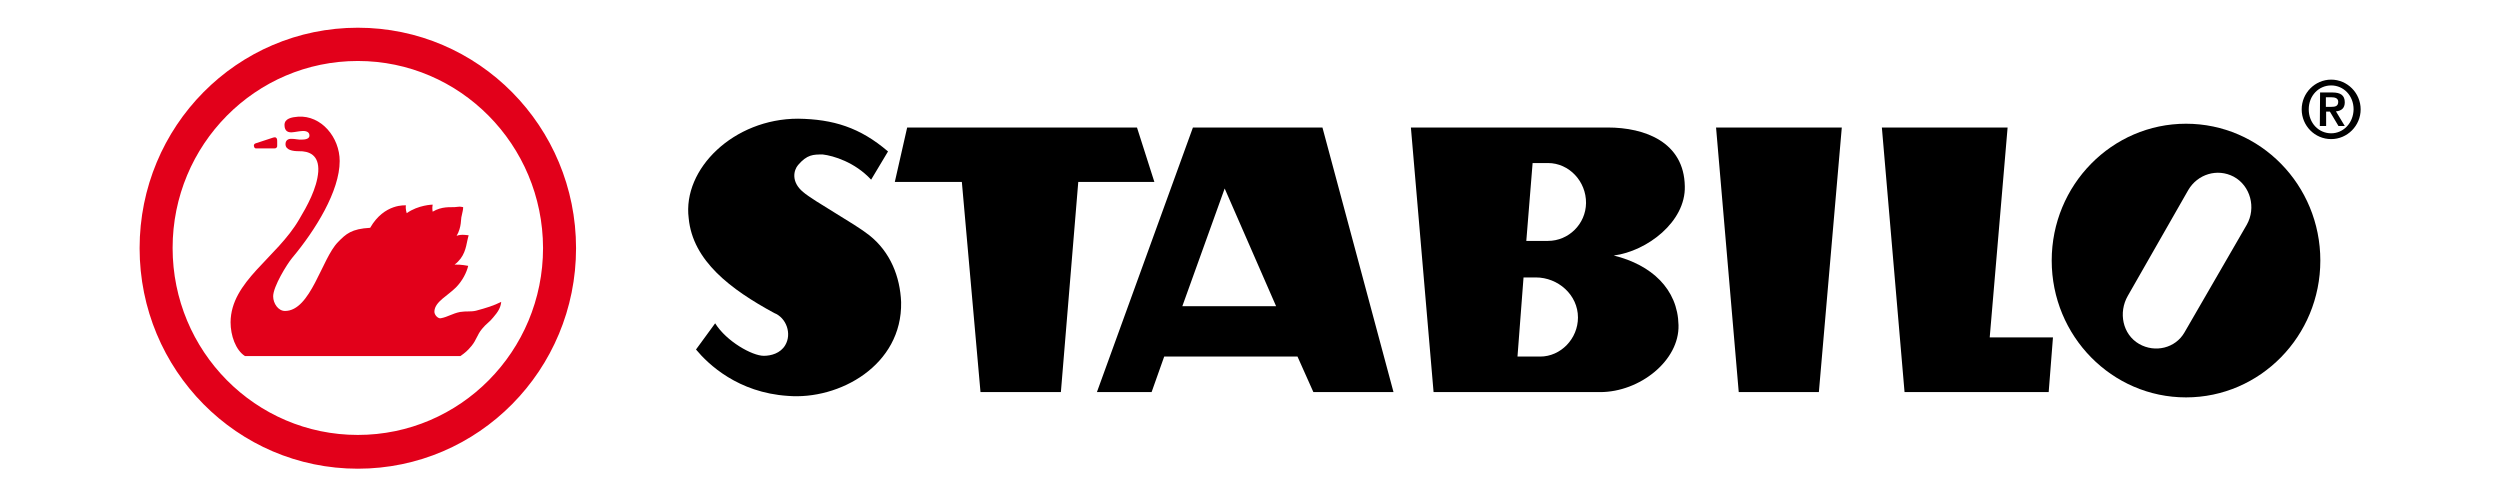 <?xml version="1.0" encoding="utf-8"?>
<!-- Generator: Adobe Illustrator 25.2.0, SVG Export Plug-In . SVG Version: 6.00 Build 0)  -->
<svg version="1.1" id="Livello_1" xmlns="http://www.w3.org/2000/svg" xmlns:xlink="http://www.w3.org/1999/xlink" x="0px" y="0px"
	 viewBox="0 0 99.21 19.69" style="enable-background:new 0 0 99.21 19.69;" xml:space="preserve">
<style type="text/css">
	.st0{fill:#FFFFFF;}
	.st1{fill:#FAB31E;}
	.st2{fill:#1D1D1B;}
	.st3{fill-rule:evenodd;clip-rule:evenodd;fill:#D03546;}
	.st4{fill:#8B2720;}
	.st5{fill:#8D2722;}
	.st6{fill:#902924;}
	.st7{fill:#902925;}
	.st8{fill:#922926;}
	.st9{fill:#952A27;}
	.st10{fill:#962C28;}
	.st11{fill:#972C28;}
	.st12{fill:#992C2A;}
	.st13{fill:#9A2D2B;}
	.st14{fill:#9D2D2E;}
	.st15{fill:#A02F2E;}
	.st16{fill:#A13030;}
	.st17{fill:#A52E31;}
	.st18{fill:#A52E32;}
	.st19{fill:#A72E31;}
	.st20{fill:#A72E32;}
	.st21{fill:#A82C34;}
	.st22{fill:#AB2C35;}
	.st23{fill:#AC2C36;}
	.st24{fill:#AE2C38;}
	.st25{fill:#B12A38;}
	.st26{fill:#B22839;}
	.st27{fill:#B5283A;}
	.st28{fill:#B8283B;}
	.st29{fill:#B9273C;}
	.st30{fill:#BC283D;}
	.st31{fill:#C02B3E;}
	.st32{fill:#C32D40;}
	.st33{fill:#C52D40;}
	.st34{fill:#C53040;}
	.st35{fill:#C83343;}
	.st36{fill:#C93343;}
	.st37{fill:#CB3544;}
	.st38{fill:#CD3545;}
	.st39{fill:#CE3545;}
	.st40{fill:#D03546;}
	.st41{fill:#D03D47;}
	.st42{fill:#D34448;}
	.st43{fill:#D34C4A;}
	.st44{fill:#D4504C;}
	.st45{fill:#D4554B;}
	.st46{fill:#D55A4E;}
	.st47{fill:#D76050;}
	.st48{fill:#D76451;}
	.st49{fill:#D86853;}
	.st50{fill:#D86D55;}
	.st51{fill:#D97158;}
	.st52{fill:#D9745A;}
	.st53{fill:#D9765C;}
	.st54{fill:#DC7A5F;}
	.st55{fill:#DC7D61;}
	.st56{fill:#DD8064;}
	.st57{fill:#DE8467;}
	.st58{fill:#DF876A;}
	.st59{fill:#DF896E;}
	.st60{fill:#E18E72;}
	.st61{fill:#E29175;}
	.st62{fill:#E4967A;}
	.st63{fill:#E4987E;}
	.st64{fill:#E59C80;}
	.st65{fill:#E7A185;}
	.st66{fill:#E7A389;}
	.st67{fill:#E8A88F;}
	.st68{fill:#E9AC92;}
	.st69{fill:#E9AE95;}
	.st70{fill:#E9B29A;}
	.st71{fill:#EBB59E;}
	.st72{fill:#EBB9A3;}
	.st73{fill:#EDBEAA;}
	.st74{fill:#F0C1AC;}
	.st75{fill:#F0C5B2;}
	.st76{fill:#F1C9B7;}
	.st77{fill:#F1CBBA;}
	.st78{fill:#F0CCBD;}
	.st79{fill:#F0D0C1;}
	.st80{fill:#F3D4C7;}
	.st81{fill:#F4D7CA;}
	.st82{fill-rule:evenodd;clip-rule:evenodd;fill:#7E231C;}
	.st83{fill-rule:evenodd;clip-rule:evenodd;fill:#FFFFFF;}
	.st84{fill:#D24146;}
	.st85{fill:#D4534B;}
	.st86{fill:#D55D4D;}
	.st87{fill:#DD8063;}
	.st88{fill:#E29173;}
	.st89{fill:#E59A7E;}
	.st90{fill:#E8A68C;}
	.st91{fill:#E9AC94;}
	.st92{fill:#EBB9A2;}
	.st93{fill:#F0C3AF;}
	.st94{fill:#F2D3C5;}
	.st95{fill:#103578;}
	.st96{fill:#009FE3;}
	.st97{fill:#FF9E00;}
	.st98{fill:#004A98;}
	.st99{fill-rule:evenodd;clip-rule:evenodd;fill:#254887;}
	.st100{fill-rule:evenodd;clip-rule:evenodd;fill:#FBCA00;}
	.st101{fill-rule:evenodd;clip-rule:evenodd;fill:#231F20;}
	.st102{fill:#004368;}
	.st103{fill-rule:evenodd;clip-rule:evenodd;fill:#0055A2;}
	.st104{fill:#1961B5;}
	.st105{fill:#172656;}
	.st106{fill:#FFD200;}
	.st107{fill:#1D2655;}
	.st108{fill:#FFF200;}
	.st109{fill:#241F20;}
	.st110{fill:#FF0006;}
	.st111{fill:#004B94;}
	.st112{fill:#FFD500;}
	.st113{fill:#00B0F4;}
	.st114{fill:#6D6E71;}
	.st115{fill:#144983;}
	.st116{fill-rule:evenodd;clip-rule:evenodd;fill:#1D1D1B;}
	.st117{fill-rule:evenodd;clip-rule:evenodd;fill:#CC2131;}
	.st118{fill:#EC1C24;}
	.st119{fill:#008BD5;}
	.st120{clip-path:url(#SVGID_2_);fill:url(#SVGID_3_);}
	.st121{fill:#231815;}
	.st122{clip-path:url(#SVGID_5_);fill:url(#SVGID_6_);}
	.st123{clip-path:url(#SVGID_8_);fill:url(#SVGID_9_);}
	.st124{clip-path:url(#SVGID_11_);fill:url(#SVGID_12_);}
	.st125{clip-path:url(#SVGID_14_);fill:url(#SVGID_15_);}
	.st126{clip-path:url(#SVGID_17_);fill:url(#SVGID_18_);}
	.st127{fill:#FFDD00;}
	.st128{opacity:0.84;}
	.st129{clip-path:url(#SVGID_20_);fill:url(#SVGID_21_);}
	.st130{fill:#717071;}
	.st131{clip-path:url(#SVGID_23_);fill:url(#SVGID_24_);}
	.st132{fill-rule:evenodd;clip-rule:evenodd;fill:#E99D37;}
	.st133{fill:#1D428A;}
	.st134{fill:#F1C400;}
	.st135{fill:#FB2724;}
	.st136{fill:#0A1D63;}
	.st137{fill:#C90001;}
	.st138{fill:#E2001A;}
	.st139{fill:#003E7E;}
	.st140{fill:#EE3124;}
	.st141{fill:#00339E;}
	.st142{fill:#031A46;}
	.st143{fill-rule:evenodd;clip-rule:evenodd;stroke:#000000;stroke-width:0.105;stroke-miterlimit:33.89;}
	.st144{fill-rule:evenodd;clip-rule:evenodd;}
	.st145{fill-rule:evenodd;clip-rule:evenodd;fill:#00ACEC;}
	.st146{fill:#E80021;}
	.st147{fill:#C6002D;}
</style>
<g>
	<path id="path4590-6-9_1_" d="M38.91,15.56l-0.74-8.34h-2.66L36,5.06h9.12l0.69,2.16h-3.02l-0.69,8.34"/>
	<path id="path4592-2-0_1_" d="M69,15.56l-0.9-10.5h4.99l-0.91,10.5H69z"/>
	<path id="path4594-0-0_1_" d="M35.24,6.01l-0.67,1.12c-0.65-0.7-1.5-0.95-1.92-1c-0.38,0-0.62,0-0.98,0.42
		c-0.17,0.2-0.29,0.66,0.2,1.07c0.45,0.38,2.04,1.25,2.62,1.71c0.85,0.67,1.23,1.66,1.27,2.66c0.05,2.51-2.46,3.89-4.5,3.72
		c-1.97-0.13-3.15-1.25-3.64-1.84l0.76-1.04c0.45,0.72,1.47,1.29,1.93,1.29c0.29,0,0.66-0.1,0.85-0.42
		c0.27-0.45,0.05-1.09-0.44-1.28c-1.71-0.93-3.23-2.06-3.39-3.76c-0.25-1.96,1.79-3.95,4.34-3.95C33.07,4.73,34.13,5.06,35.24,6.01"
		/>
	<path id="path4596-1-2_1_" d="M81.3,15.56h-5.72l-0.9-10.5h4.99l-0.71,8.33h2.51"/>
	<path id="path4598-9-9_1_" d="M46.2,14.15l-0.5,1.41h-2.17l3.81-10.5h5.14l2.82,10.5h-3.18l-0.63-1.41H46.2z M50.64,12.15
		l-2.04-4.67l-1.68,4.67"/>
	<path id="path4600-5-8_1_" d="M60.82,6.47h0.61c0.84,0,1.52,0.73,1.51,1.59c-0.01,0.83-0.69,1.5-1.51,1.5h-0.86L60.82,6.47z
		 M60.46,11.01h0.49c0.88,0,1.67,0.69,1.67,1.59c0,0.84-0.68,1.55-1.5,1.55h-0.9L60.46,11.01z M56.89,15.56h6.61
		c1.57,0,3.15-1.25,3.11-2.66c-0.03-1.43-1.07-2.39-2.57-2.76c1.32-0.17,2.86-1.34,2.82-2.75c-0.03-1.75-1.58-2.33-3.06-2.33h-7.81"
		/>
	<path id="path4602-9-1_1_" d="M86.69,13.19l2.47-4.27c0.38-0.67,0.15-1.55-0.52-1.91c-0.65-0.34-1.43-0.1-1.8,0.53l-2.4,4.2
		c-0.38,0.66-0.21,1.53,0.45,1.91C85.52,14.01,86.33,13.82,86.69,13.19 M81.42,10.34c0-3,2.39-5.43,5.33-5.43
		c2.95,0,5.33,2.43,5.33,5.43c0,3-2.39,5.43-5.33,5.43C83.81,15.77,81.42,13.34,81.42,10.34"/>
	<path id="path4604-8-5_1_" class="st138" d="M14.2,1.1c4.79,0,8.66,3.92,8.66,8.75c0,4.83-3.87,8.75-8.66,8.75
		c-4.79,0-8.66-3.92-8.66-8.75C5.54,5.01,9.41,1.1,14.2,1.1 M14.2,2.42c-4.06,0-7.35,3.32-7.35,7.42c0,4.1,3.29,7.42,7.35,7.42
		c4.06,0,7.35-3.32,7.35-7.42C21.54,5.74,18.25,2.42,14.2,2.42"/>
	<path id="path4606-2-8_1_" class="st138" d="M10.14,5.69l0.7-0.23c0.04-0.01,0.07-0.02,0.11,0C11,5.49,11,5.56,11,5.63v0.15
		c0,0.03,0,0.06-0.03,0.08c-0.03,0.03-0.06,0.03-0.09,0.03h-0.72c-0.05,0-0.07-0.04-0.08-0.08C10.06,5.75,10.09,5.71,10.14,5.69"/>
	<path id="path4608-2-5_1_" class="st138" d="M12.63,6.81c0.04-0.66-0.36-0.82-0.78-0.81c-0.22,0-0.52-0.04-0.52-0.28
		c0-0.14,0.09-0.22,0.25-0.21c0.14,0,0.26,0.04,0.4,0.03c0.11,0,0.32-0.02,0.3-0.18c-0.01-0.16-0.21-0.17-0.3-0.16
		c-0.15,0.01-0.25,0.04-0.39,0.05c-0.14,0.01-0.3-0.03-0.3-0.29c0-0.26,0.29-0.31,0.54-0.33c0.92-0.06,1.65,0.82,1.65,1.76
		c0,1.19-0.96,2.74-1.89,3.85c-0.2,0.24-0.75,1.13-0.75,1.52c0,0.28,0.2,0.58,0.47,0.58c1.02,0,1.46-2.08,2.1-2.73
		c0.32-0.33,0.54-0.53,1.28-0.57c0.56-0.98,1.42-0.89,1.42-0.89c-0.03,0.13,0.03,0.31,0.03,0.31c0.46-0.33,1.03-0.34,1.03-0.34
		c-0.03,0.14,0,0.28,0,0.28c0.37-0.22,0.71-0.17,0.86-0.18c0.24-0.02,0.18-0.03,0.35,0c0,0.13-0.03,0.18-0.06,0.35
		C18.28,8.68,18.33,9,18.12,9.36c0.17-0.08,0.48-0.02,0.48-0.02c0,0-0.03,0.08-0.05,0.19c-0.06,0.28-0.11,0.67-0.51,0.97
		c0.25-0.01,0.54,0.05,0.54,0.05c-0.06,0.26-0.23,0.6-0.49,0.86c-0.33,0.33-0.82,0.56-0.85,0.93c-0.02,0.15,0.14,0.31,0.25,0.29
		c0.28-0.05,0.46-0.19,0.77-0.25c0.24-0.04,0.42,0,0.63-0.05c0.41-0.11,0.7-0.2,1-0.35c-0.02,0.23-0.13,0.4-0.32,0.62
		c-0.14,0.18-0.29,0.26-0.44,0.45c-0.2,0.24-0.22,0.44-0.42,0.68c-0.15,0.18-0.25,0.27-0.44,0.4H9.72
		c-0.37-0.24-0.57-0.82-0.57-1.34c0.01-1.63,1.83-2.55,2.72-4.08C12.18,8.19,12.58,7.48,12.63,6.81"/>
	<path id="path4610-4-1_1_" d="M92.51,5.52c0.64,0,1.17-0.53,1.17-1.18c0-0.65-0.53-1.18-1.17-1.18c-0.64,0-1.17,0.53-1.17,1.18
		C91.34,4.99,91.86,5.52,92.51,5.52 M92.51,5.29c-0.49,0-0.89-0.4-0.89-0.95c0-0.55,0.4-0.95,0.89-0.95c0.49,0,0.89,0.4,0.89,0.95
		C93.39,4.89,92.99,5.29,92.51,5.29 M92.06,5h0.25V4.43h0.15L92.8,5h0.25l-0.35-0.58c0.22-0.02,0.35-0.13,0.35-0.36
		c0-0.28-0.17-0.39-0.49-0.39h-0.49L92.06,5z M92.3,3.86h0.22c0.13,0,0.27,0.03,0.27,0.18c0,0.18-0.13,0.2-0.27,0.2H92.3"/>
</g>
</svg>
